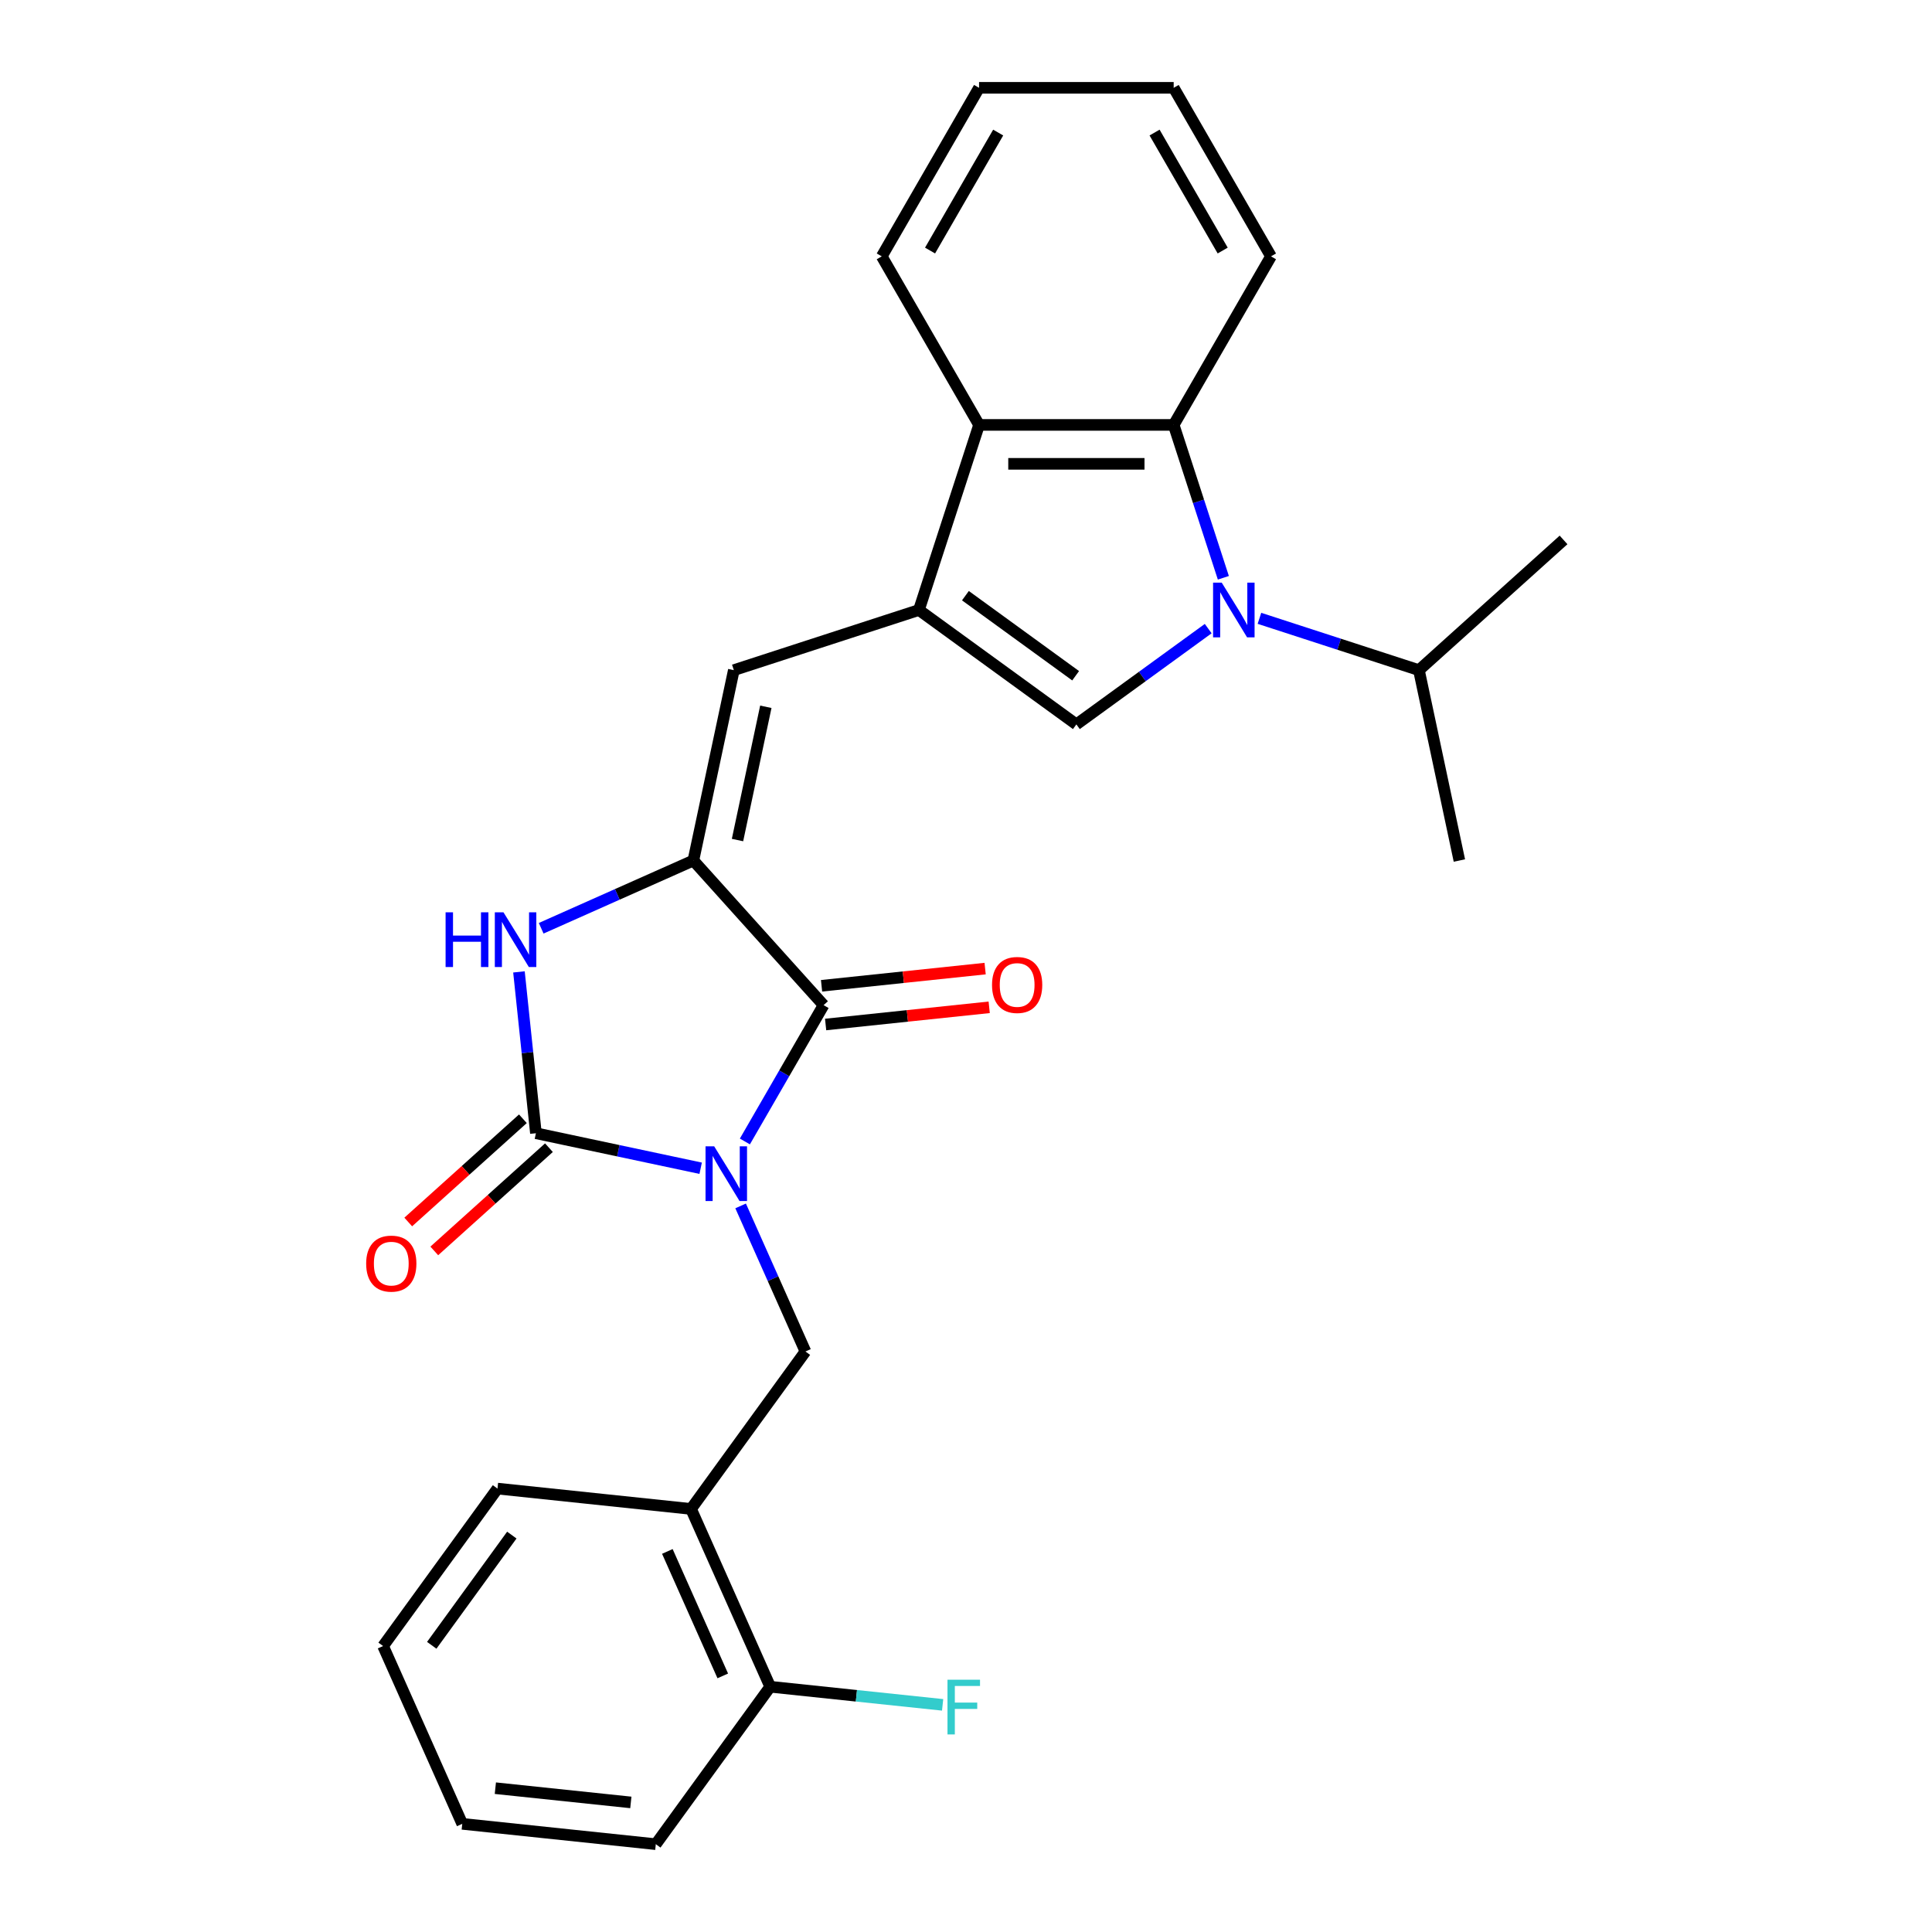 <?xml version='1.0' encoding='iso-8859-1'?>
<svg version='1.1' baseProfile='full'
              xmlns='http://www.w3.org/2000/svg'
                      xmlns:rdkit='http://www.rdkit.org/xml'
                      xmlns:xlink='http://www.w3.org/1999/xlink'
                  xml:space='preserve'
width='1000px' height='1000px' viewBox='0 0 1000 1000'>
<!-- END OF HEADER -->
<rect style='opacity:1.0;fill:#FFFFFF;stroke:none' width='1000' height='1000' x='0' y='0'> </rect>
<path class='bond-0' d='M 362.663,604.682 L 320.025,595.619' style='fill:none;fill-rule:evenodd;stroke:#0000FF;stroke-width:6px;stroke-linecap:butt;stroke-linejoin:miter;stroke-opacity:1' />
<path class='bond-0' d='M 320.025,595.619 L 277.388,586.556' style='fill:none;fill-rule:evenodd;stroke:#000000;stroke-width:6px;stroke-linecap:butt;stroke-linejoin:miter;stroke-opacity:1' />
<path class='bond-1' d='M 385.551,590.822 L 405.92,555.542' style='fill:none;fill-rule:evenodd;stroke:#0000FF;stroke-width:6px;stroke-linecap:butt;stroke-linejoin:miter;stroke-opacity:1' />
<path class='bond-1' d='M 405.92,555.542 L 426.289,520.261' style='fill:none;fill-rule:evenodd;stroke:#000000;stroke-width:6px;stroke-linecap:butt;stroke-linejoin:miter;stroke-opacity:1' />
<path class='bond-9' d='M 383.347,624.179 L 400.121,661.853' style='fill:none;fill-rule:evenodd;stroke:#0000FF;stroke-width:6px;stroke-linecap:butt;stroke-linejoin:miter;stroke-opacity:1' />
<path class='bond-9' d='M 400.121,661.853 L 416.894,699.526' style='fill:none;fill-rule:evenodd;stroke:#000000;stroke-width:6px;stroke-linecap:butt;stroke-linejoin:miter;stroke-opacity:1' />
<path class='bond-5' d='M 277.388,586.556 L 272.999,544.804' style='fill:none;fill-rule:evenodd;stroke:#000000;stroke-width:6px;stroke-linecap:butt;stroke-linejoin:miter;stroke-opacity:1' />
<path class='bond-5' d='M 272.999,544.804 L 268.611,503.051' style='fill:none;fill-rule:evenodd;stroke:#0000FF;stroke-width:6px;stroke-linecap:butt;stroke-linejoin:miter;stroke-opacity:1' />
<path class='bond-12' d='M 270.647,579.07 L 240.976,605.786' style='fill:none;fill-rule:evenodd;stroke:#000000;stroke-width:6px;stroke-linecap:butt;stroke-linejoin:miter;stroke-opacity:1' />
<path class='bond-12' d='M 240.976,605.786 L 211.305,632.502' style='fill:none;fill-rule:evenodd;stroke:#FF0000;stroke-width:6px;stroke-linecap:butt;stroke-linejoin:miter;stroke-opacity:1' />
<path class='bond-12' d='M 284.128,594.042 L 254.457,620.759' style='fill:none;fill-rule:evenodd;stroke:#000000;stroke-width:6px;stroke-linecap:butt;stroke-linejoin:miter;stroke-opacity:1' />
<path class='bond-12' d='M 254.457,620.759 L 224.786,647.475' style='fill:none;fill-rule:evenodd;stroke:#FF0000;stroke-width:6px;stroke-linecap:butt;stroke-linejoin:miter;stroke-opacity:1' />
<path class='bond-2' d='M 426.289,520.261 L 358.884,445.4' style='fill:none;fill-rule:evenodd;stroke:#000000;stroke-width:6px;stroke-linecap:butt;stroke-linejoin:miter;stroke-opacity:1' />
<path class='bond-13' d='M 427.342,530.28 L 469.674,525.83' style='fill:none;fill-rule:evenodd;stroke:#000000;stroke-width:6px;stroke-linecap:butt;stroke-linejoin:miter;stroke-opacity:1' />
<path class='bond-13' d='M 469.674,525.83 L 512.007,521.381' style='fill:none;fill-rule:evenodd;stroke:#FF0000;stroke-width:6px;stroke-linecap:butt;stroke-linejoin:miter;stroke-opacity:1' />
<path class='bond-13' d='M 425.236,510.243 L 467.569,505.794' style='fill:none;fill-rule:evenodd;stroke:#000000;stroke-width:6px;stroke-linecap:butt;stroke-linejoin:miter;stroke-opacity:1' />
<path class='bond-13' d='M 467.569,505.794 L 509.901,501.344' style='fill:none;fill-rule:evenodd;stroke:#FF0000;stroke-width:6px;stroke-linecap:butt;stroke-linejoin:miter;stroke-opacity:1' />
<path class='bond-7' d='M 358.884,445.4 L 379.828,346.867' style='fill:none;fill-rule:evenodd;stroke:#000000;stroke-width:6px;stroke-linecap:butt;stroke-linejoin:miter;stroke-opacity:1' />
<path class='bond-7' d='M 381.732,434.809 L 396.393,365.835' style='fill:none;fill-rule:evenodd;stroke:#000000;stroke-width:6px;stroke-linecap:butt;stroke-linejoin:miter;stroke-opacity:1' />
<path class='bond-27' d='M 358.884,445.4 L 319.5,462.935' style='fill:none;fill-rule:evenodd;stroke:#000000;stroke-width:6px;stroke-linecap:butt;stroke-linejoin:miter;stroke-opacity:1' />
<path class='bond-27' d='M 319.5,462.935 L 280.116,480.47' style='fill:none;fill-rule:evenodd;stroke:#0000FF;stroke-width:6px;stroke-linecap:butt;stroke-linejoin:miter;stroke-opacity:1' />
<path class='bond-3' d='M 625.367,325.37 L 591.248,350.159' style='fill:none;fill-rule:evenodd;stroke:#0000FF;stroke-width:6px;stroke-linecap:butt;stroke-linejoin:miter;stroke-opacity:1' />
<path class='bond-3' d='M 591.248,350.159 L 557.129,374.948' style='fill:none;fill-rule:evenodd;stroke:#000000;stroke-width:6px;stroke-linecap:butt;stroke-linejoin:miter;stroke-opacity:1' />
<path class='bond-15' d='M 651.884,320.046 L 693.157,333.456' style='fill:none;fill-rule:evenodd;stroke:#0000FF;stroke-width:6px;stroke-linecap:butt;stroke-linejoin:miter;stroke-opacity:1' />
<path class='bond-15' d='M 693.157,333.456 L 734.431,346.867' style='fill:none;fill-rule:evenodd;stroke:#000000;stroke-width:6px;stroke-linecap:butt;stroke-linejoin:miter;stroke-opacity:1' />
<path class='bond-29' d='M 633.207,299.059 L 620.352,259.496' style='fill:none;fill-rule:evenodd;stroke:#0000FF;stroke-width:6px;stroke-linecap:butt;stroke-linejoin:miter;stroke-opacity:1' />
<path class='bond-29' d='M 620.352,259.496 L 607.497,219.933' style='fill:none;fill-rule:evenodd;stroke:#000000;stroke-width:6px;stroke-linecap:butt;stroke-linejoin:miter;stroke-opacity:1' />
<path class='bond-4' d='M 475.633,315.738 L 379.828,346.867' style='fill:none;fill-rule:evenodd;stroke:#000000;stroke-width:6px;stroke-linecap:butt;stroke-linejoin:miter;stroke-opacity:1' />
<path class='bond-6' d='M 475.633,315.738 L 557.129,374.948' style='fill:none;fill-rule:evenodd;stroke:#000000;stroke-width:6px;stroke-linecap:butt;stroke-linejoin:miter;stroke-opacity:1' />
<path class='bond-6' d='M 499.699,308.32 L 556.747,349.767' style='fill:none;fill-rule:evenodd;stroke:#000000;stroke-width:6px;stroke-linecap:butt;stroke-linejoin:miter;stroke-opacity:1' />
<path class='bond-10' d='M 475.633,315.738 L 506.762,219.933' style='fill:none;fill-rule:evenodd;stroke:#000000;stroke-width:6px;stroke-linecap:butt;stroke-linejoin:miter;stroke-opacity:1' />
<path class='bond-8' d='M 607.497,219.933 L 506.762,219.933' style='fill:none;fill-rule:evenodd;stroke:#000000;stroke-width:6px;stroke-linecap:butt;stroke-linejoin:miter;stroke-opacity:1' />
<path class='bond-8' d='M 592.387,240.08 L 521.872,240.08' style='fill:none;fill-rule:evenodd;stroke:#000000;stroke-width:6px;stroke-linecap:butt;stroke-linejoin:miter;stroke-opacity:1' />
<path class='bond-17' d='M 607.497,219.933 L 657.864,132.694' style='fill:none;fill-rule:evenodd;stroke:#000000;stroke-width:6px;stroke-linecap:butt;stroke-linejoin:miter;stroke-opacity:1' />
<path class='bond-11' d='M 416.894,699.526 L 357.684,781.023' style='fill:none;fill-rule:evenodd;stroke:#000000;stroke-width:6px;stroke-linecap:butt;stroke-linejoin:miter;stroke-opacity:1' />
<path class='bond-18' d='M 506.762,219.933 L 456.394,132.694' style='fill:none;fill-rule:evenodd;stroke:#000000;stroke-width:6px;stroke-linecap:butt;stroke-linejoin:miter;stroke-opacity:1' />
<path class='bond-14' d='M 357.684,781.023 L 398.656,873.049' style='fill:none;fill-rule:evenodd;stroke:#000000;stroke-width:6px;stroke-linecap:butt;stroke-linejoin:miter;stroke-opacity:1' />
<path class='bond-14' d='M 345.424,803.021 L 374.105,867.44' style='fill:none;fill-rule:evenodd;stroke:#000000;stroke-width:6px;stroke-linecap:butt;stroke-linejoin:miter;stroke-opacity:1' />
<path class='bond-19' d='M 357.684,781.023 L 257.5,770.493' style='fill:none;fill-rule:evenodd;stroke:#000000;stroke-width:6px;stroke-linecap:butt;stroke-linejoin:miter;stroke-opacity:1' />
<path class='bond-16' d='M 398.656,873.049 L 443.279,877.739' style='fill:none;fill-rule:evenodd;stroke:#000000;stroke-width:6px;stroke-linecap:butt;stroke-linejoin:miter;stroke-opacity:1' />
<path class='bond-16' d='M 443.279,877.739 L 487.901,882.429' style='fill:none;fill-rule:evenodd;stroke:#33CCCC;stroke-width:6px;stroke-linecap:butt;stroke-linejoin:miter;stroke-opacity:1' />
<path class='bond-20' d='M 398.656,873.049 L 339.446,954.545' style='fill:none;fill-rule:evenodd;stroke:#000000;stroke-width:6px;stroke-linecap:butt;stroke-linejoin:miter;stroke-opacity:1' />
<path class='bond-21' d='M 734.431,346.867 L 755.375,445.4' style='fill:none;fill-rule:evenodd;stroke:#000000;stroke-width:6px;stroke-linecap:butt;stroke-linejoin:miter;stroke-opacity:1' />
<path class='bond-22' d='M 734.431,346.867 L 809.291,279.462' style='fill:none;fill-rule:evenodd;stroke:#000000;stroke-width:6px;stroke-linecap:butt;stroke-linejoin:miter;stroke-opacity:1' />
<path class='bond-30' d='M 657.864,132.694 L 607.497,45.455' style='fill:none;fill-rule:evenodd;stroke:#000000;stroke-width:6px;stroke-linecap:butt;stroke-linejoin:miter;stroke-opacity:1' />
<path class='bond-30' d='M 632.861,129.681 L 597.604,68.614' style='fill:none;fill-rule:evenodd;stroke:#000000;stroke-width:6px;stroke-linecap:butt;stroke-linejoin:miter;stroke-opacity:1' />
<path class='bond-24' d='M 456.394,132.694 L 506.762,45.455' style='fill:none;fill-rule:evenodd;stroke:#000000;stroke-width:6px;stroke-linecap:butt;stroke-linejoin:miter;stroke-opacity:1' />
<path class='bond-24' d='M 481.397,129.681 L 516.654,68.614' style='fill:none;fill-rule:evenodd;stroke:#000000;stroke-width:6px;stroke-linecap:butt;stroke-linejoin:miter;stroke-opacity:1' />
<path class='bond-25' d='M 257.5,770.493 L 198.29,851.99' style='fill:none;fill-rule:evenodd;stroke:#000000;stroke-width:6px;stroke-linecap:butt;stroke-linejoin:miter;stroke-opacity:1' />
<path class='bond-25' d='M 264.918,794.56 L 223.47,851.607' style='fill:none;fill-rule:evenodd;stroke:#000000;stroke-width:6px;stroke-linecap:butt;stroke-linejoin:miter;stroke-opacity:1' />
<path class='bond-28' d='M 339.446,954.545 L 239.262,944.016' style='fill:none;fill-rule:evenodd;stroke:#000000;stroke-width:6px;stroke-linecap:butt;stroke-linejoin:miter;stroke-opacity:1' />
<path class='bond-28' d='M 326.524,932.929 L 256.396,925.559' style='fill:none;fill-rule:evenodd;stroke:#000000;stroke-width:6px;stroke-linecap:butt;stroke-linejoin:miter;stroke-opacity:1' />
<path class='bond-23' d='M 607.497,45.455 L 506.762,45.455' style='fill:none;fill-rule:evenodd;stroke:#000000;stroke-width:6px;stroke-linecap:butt;stroke-linejoin:miter;stroke-opacity:1' />
<path class='bond-26' d='M 198.29,851.99 L 239.262,944.016' style='fill:none;fill-rule:evenodd;stroke:#000000;stroke-width:6px;stroke-linecap:butt;stroke-linejoin:miter;stroke-opacity:1' />
<path  class='atom-0' d='M 369.661 593.34
L 378.941 608.34
Q 379.861 609.82, 381.341 612.5
Q 382.821 615.18, 382.901 615.34
L 382.901 593.34
L 386.661 593.34
L 386.661 621.66
L 382.781 621.66
L 372.821 605.26
Q 371.661 603.34, 370.421 601.14
Q 369.221 598.94, 368.861 598.26
L 368.861 621.66
L 365.181 621.66
L 365.181 593.34
L 369.661 593.34
' fill='#0000FF'/>
<path  class='atom-4' d='M 632.366 301.578
L 641.646 316.578
Q 642.566 318.058, 644.046 320.738
Q 645.526 323.418, 645.606 323.578
L 645.606 301.578
L 649.366 301.578
L 649.366 329.898
L 645.486 329.898
L 635.526 313.498
Q 634.366 311.578, 633.126 309.378
Q 631.926 307.178, 631.566 306.498
L 631.566 329.898
L 627.886 329.898
L 627.886 301.578
L 632.366 301.578
' fill='#0000FF'/>
<path  class='atom-6' d='M 230.638 472.213
L 234.478 472.213
L 234.478 484.253
L 248.958 484.253
L 248.958 472.213
L 252.798 472.213
L 252.798 500.533
L 248.958 500.533
L 248.958 487.453
L 234.478 487.453
L 234.478 500.533
L 230.638 500.533
L 230.638 472.213
' fill='#0000FF'/>
<path  class='atom-6' d='M 260.598 472.213
L 269.878 487.213
Q 270.798 488.693, 272.278 491.373
Q 273.758 494.053, 273.838 494.213
L 273.838 472.213
L 277.598 472.213
L 277.598 500.533
L 273.718 500.533
L 263.758 484.133
Q 262.598 482.213, 261.358 480.013
Q 260.158 477.813, 259.798 477.133
L 259.798 500.533
L 256.118 500.533
L 256.118 472.213
L 260.598 472.213
' fill='#0000FF'/>
<path  class='atom-13' d='M 189.527 654.041
Q 189.527 647.241, 192.887 643.441
Q 196.247 639.641, 202.527 639.641
Q 208.807 639.641, 212.167 643.441
Q 215.527 647.241, 215.527 654.041
Q 215.527 660.921, 212.127 664.841
Q 208.727 668.721, 202.527 668.721
Q 196.287 668.721, 192.887 664.841
Q 189.527 660.961, 189.527 654.041
M 202.527 665.521
Q 206.847 665.521, 209.167 662.641
Q 211.527 659.721, 211.527 654.041
Q 211.527 648.481, 209.167 645.681
Q 206.847 642.841, 202.527 642.841
Q 198.207 642.841, 195.847 645.641
Q 193.527 648.441, 193.527 654.041
Q 193.527 659.761, 195.847 662.641
Q 198.207 665.521, 202.527 665.521
' fill='#FF0000'/>
<path  class='atom-14' d='M 513.472 509.811
Q 513.472 503.011, 516.832 499.211
Q 520.192 495.411, 526.472 495.411
Q 532.752 495.411, 536.112 499.211
Q 539.472 503.011, 539.472 509.811
Q 539.472 516.691, 536.072 520.611
Q 532.672 524.491, 526.472 524.491
Q 520.232 524.491, 516.832 520.611
Q 513.472 516.731, 513.472 509.811
M 526.472 521.291
Q 530.792 521.291, 533.112 518.411
Q 535.472 515.491, 535.472 509.811
Q 535.472 504.251, 533.112 501.451
Q 530.792 498.611, 526.472 498.611
Q 522.152 498.611, 519.792 501.411
Q 517.472 504.211, 517.472 509.811
Q 517.472 515.531, 519.792 518.411
Q 522.152 521.291, 526.472 521.291
' fill='#FF0000'/>
<path  class='atom-17' d='M 490.419 869.419
L 507.259 869.419
L 507.259 872.659
L 494.219 872.659
L 494.219 881.259
L 505.819 881.259
L 505.819 884.539
L 494.219 884.539
L 494.219 897.739
L 490.419 897.739
L 490.419 869.419
' fill='#33CCCC'/>
</svg>
